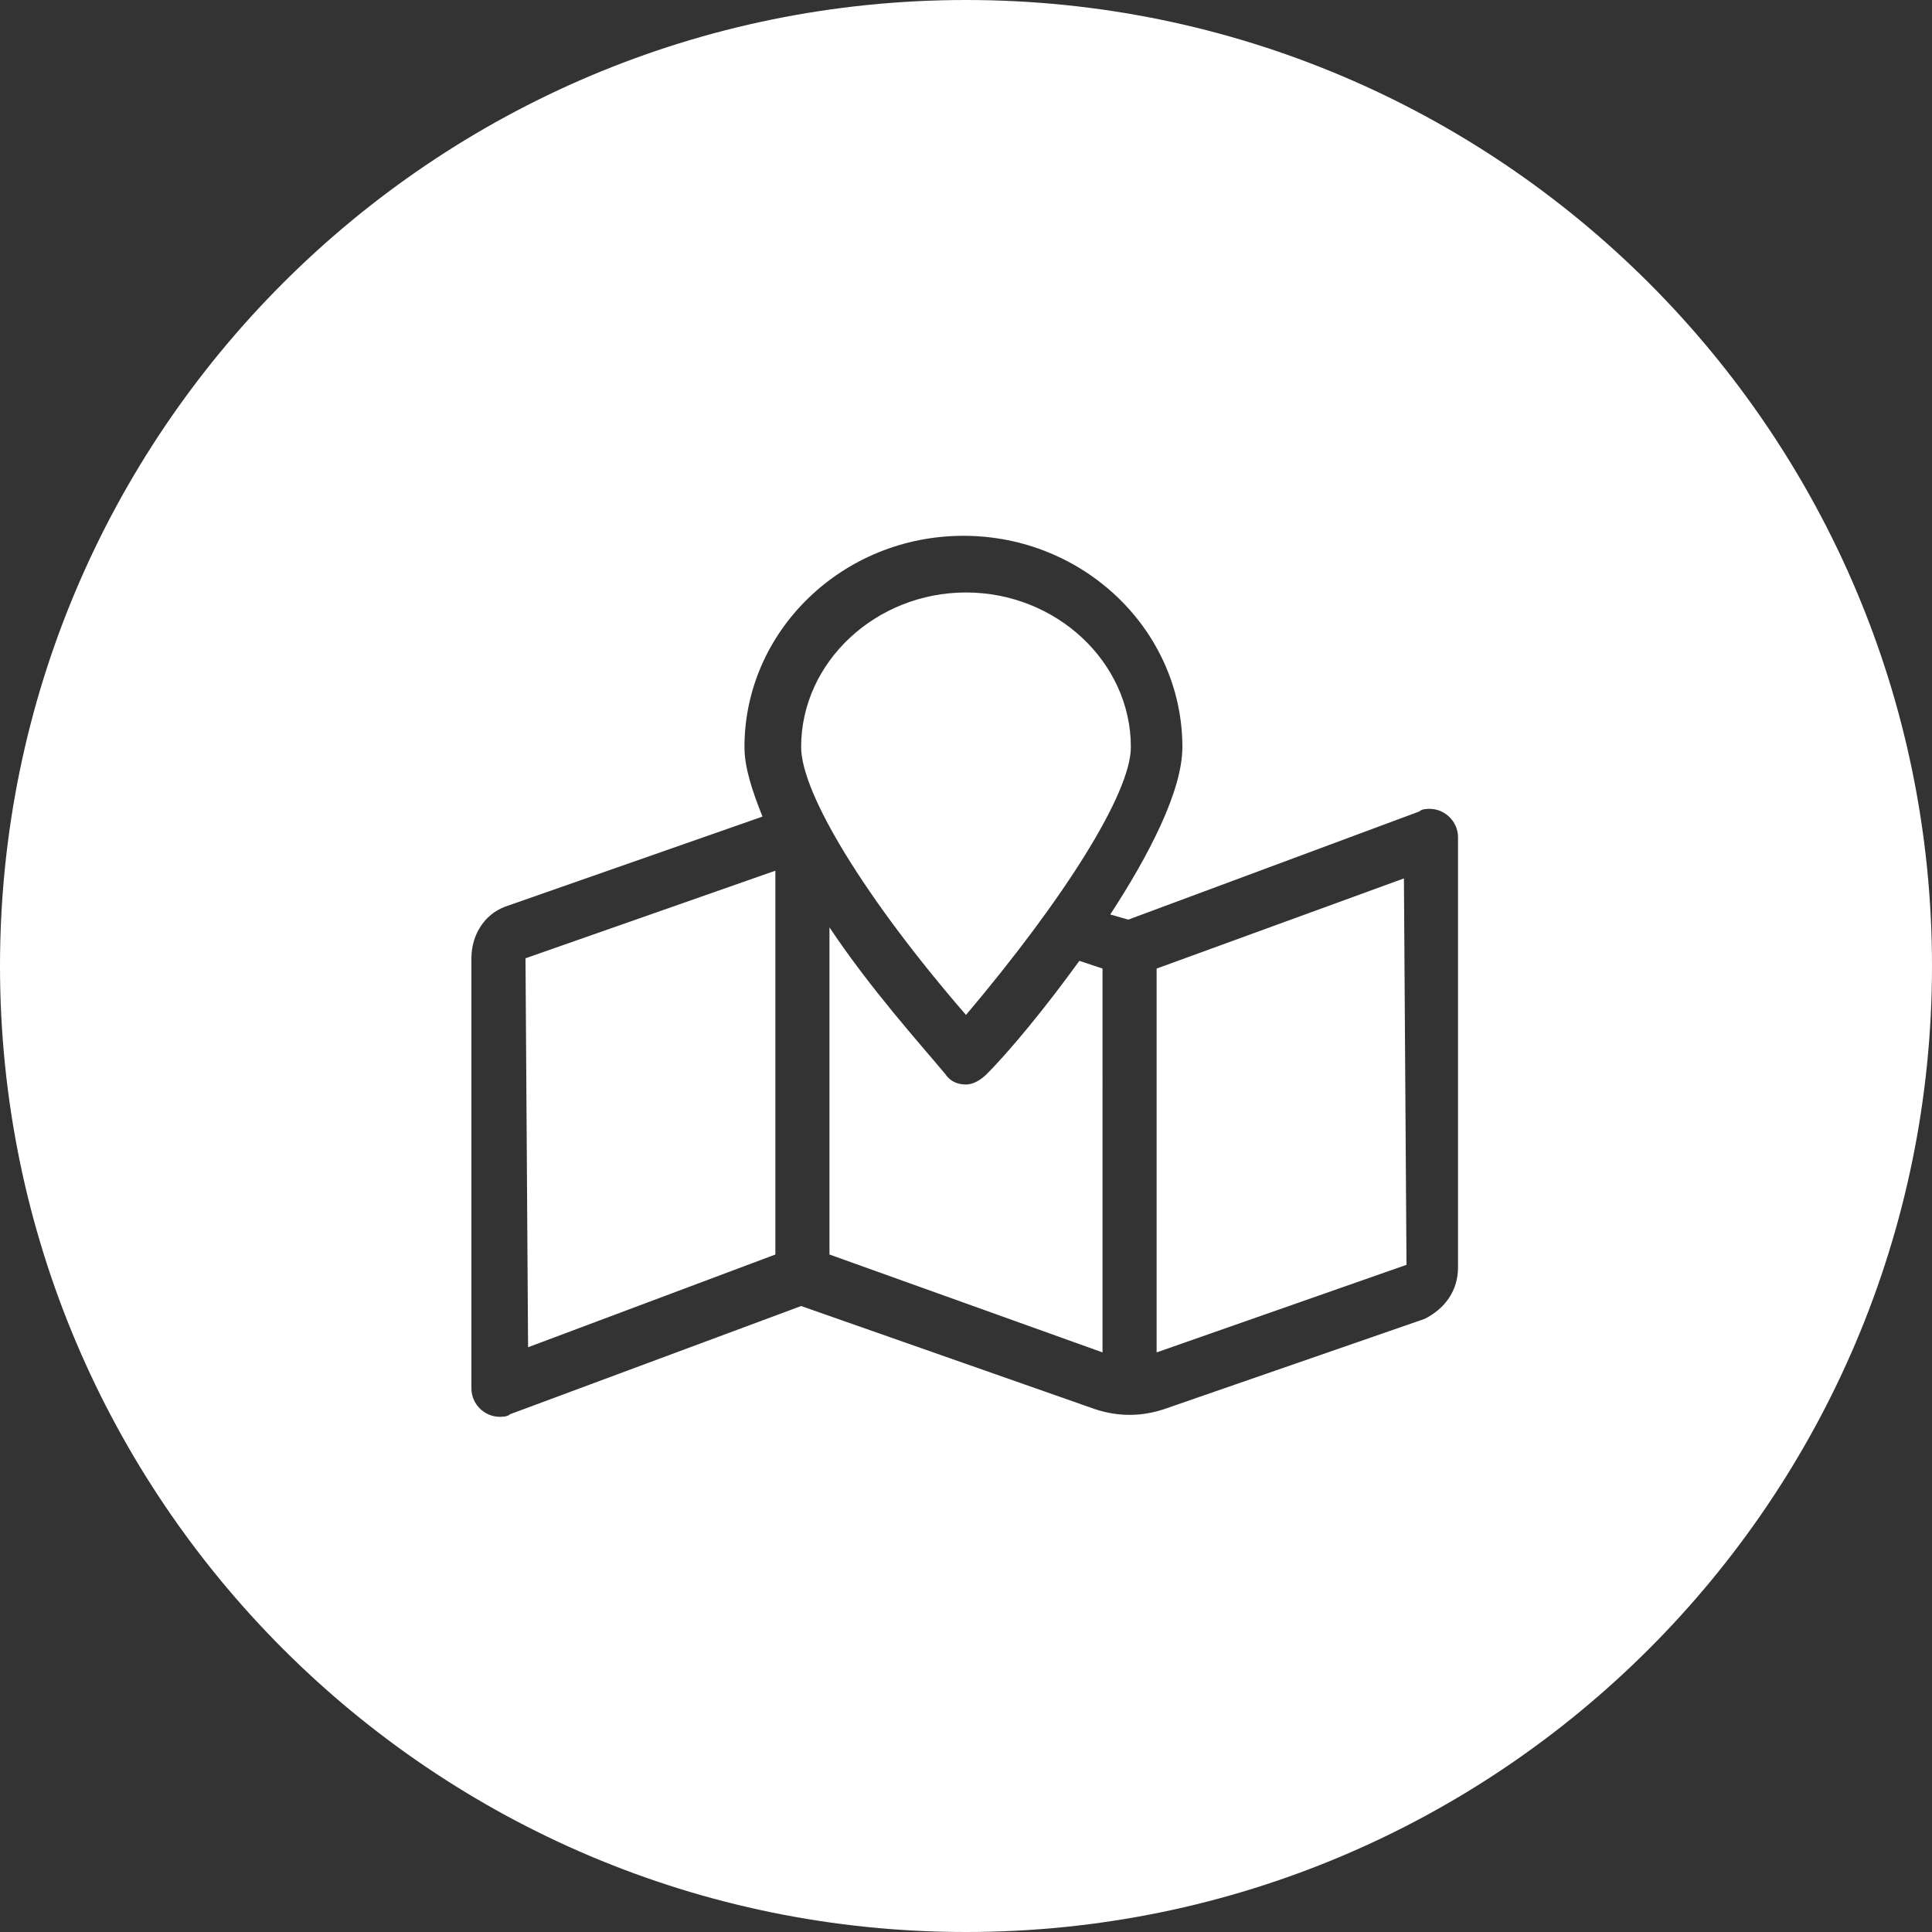 <?xml version="1.0" encoding="utf-8"?>
<!-- Generator: Adobe Illustrator 25.2.1, SVG Export Plug-In . SVG Version: 6.00 Build 0)  -->
<svg version="1.1" id="Ebene_1" xmlns="http://www.w3.org/2000/svg" xmlns:xlink="http://www.w3.org/1999/xlink" x="0px" y="0px"
	 width="75px" height="75px" viewBox="0 0 75 75" style="enable-background:new 0 0 75 75;" xml:space="preserve">
<rect x="0" y="0" width="75" height="75" fill="#333333" stroke="none"/>
<style type="text/css">
	.st0{fill:#FFFFFF;}
</style>
<g>
	<path class="st0" d="M38.3,41.7c-0.2,0.2-0.5,0.4-0.8,0.4s-0.6-0.1-0.8-0.4c-1-1.2-2.9-3.3-4.5-5.7v12.7l10.6,3.8V37.6l-0.9-0.3
		C40.6,39.1,39.2,40.8,38.3,41.7z"/>
	<path class="st0" d="M43.9,29c0-3.3-2.9-6-6.4-6s-6.4,2.7-6.4,6c0,1.8,2.5,5.9,6.4,10.4C41.3,34.9,43.9,30.8,43.9,29z"/>
	<polygon class="st0" points="20.5,52.3 30.1,48.7 30.1,33.8 20.4,37.2 	"/>
	<polygon class="st0" points="44.9,37.6 44.9,52.5 54.6,49.1 54.5,34.1 	"/>
	<path class="st0" d="M37.5,0C16.8,0,0,16.8,0,37.5S16.8,75,37.5,75S75,58.2,75,37.5S58.2,0,37.5,0z M56.6,49.2c0,0.9-0.5,1.6-1.3,2
		l-10.1,3.5c-0.9,0.3-1.8,0.3-2.7,0l-11.4-4l-11.3,4.2c-0.1,0.1-0.3,0.1-0.4,0.1c-0.6,0-1.1-0.5-1.1-1.1V37.2c0-0.9,0.5-1.7,1.3-2
		l10-3.5c-0.4-1-0.7-1.9-0.7-2.7c0-4.5,3.8-8.2,8.5-8.2c4.7,0,8.5,3.7,8.5,8.2c0,1.7-1.3,4.2-2.8,6.5l0.7,0.2l11.3-4.2
		c0.1-0.1,0.3-0.1,0.4-0.1c0.6,0,1.1,0.5,1.1,1.1V49.2z"/>
</g>
</svg>
